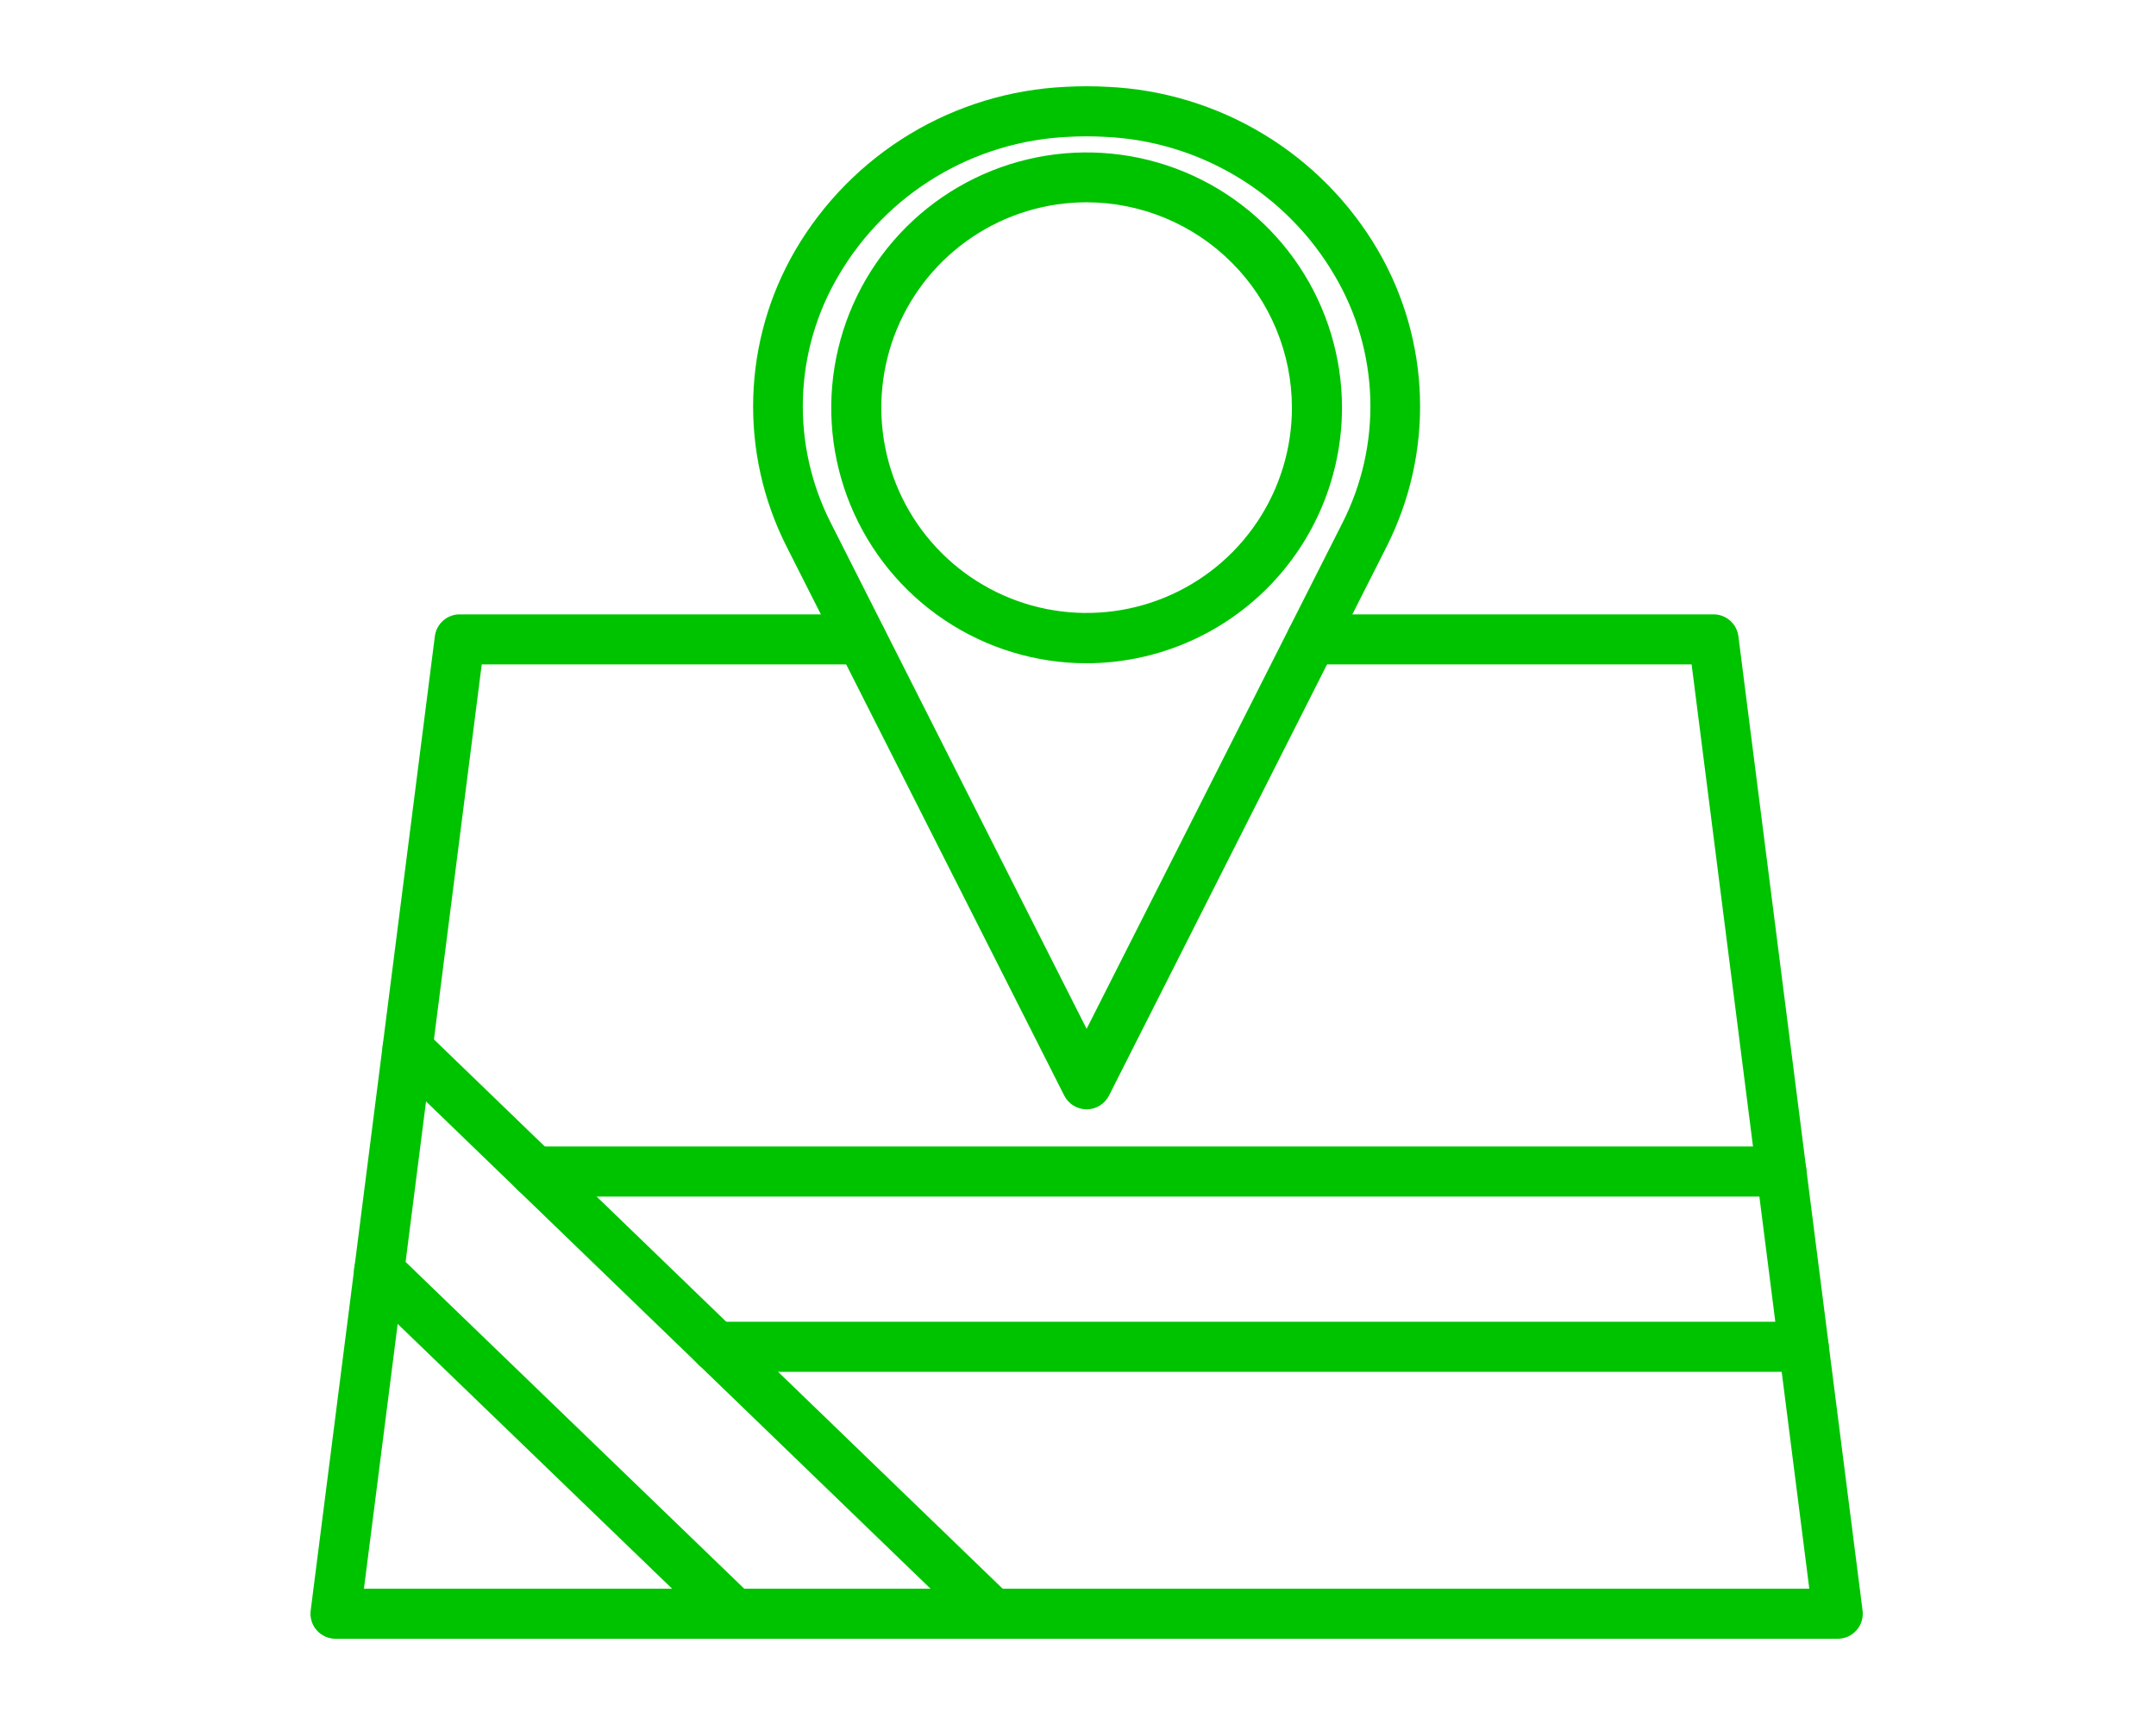 <svg width="125" height="100" viewBox="0 0 125 100" fill="none" xmlns="http://www.w3.org/2000/svg">
<path d="M106.548 95H19.452C19.245 95 19.042 94.957 18.854 94.872C18.666 94.787 18.499 94.663 18.362 94.508C18.226 94.354 18.124 94.172 18.064 93.975C18.003 93.778 17.986 93.57 18.012 93.366L25.212 36.884C25.256 36.533 25.427 36.211 25.692 35.978C25.957 35.744 26.298 35.615 26.651 35.615H49.95C50.335 35.615 50.704 35.768 50.976 36.04C51.248 36.313 51.401 36.682 51.401 37.067C51.401 37.452 51.248 37.821 50.976 38.093C50.704 38.365 50.335 38.518 49.95 38.518H27.93L21.101 92.097H104.899L98.076 38.518H76.05C75.665 38.518 75.295 38.365 75.023 38.093C74.751 37.821 74.598 37.452 74.598 37.067C74.598 36.682 74.751 36.313 75.023 36.04C75.295 35.768 75.665 35.615 76.05 35.615H99.348C99.701 35.615 100.042 35.744 100.307 35.978C100.573 36.211 100.743 36.533 100.788 36.884L107.988 93.366C108.014 93.57 107.996 93.778 107.935 93.975C107.875 94.172 107.773 94.354 107.637 94.508C107.501 94.663 107.333 94.787 107.145 94.872C106.958 94.957 106.754 95 106.548 95Z" fill="#00C300"/>
<path d="M57.541 94.999C57.165 95 56.803 94.854 56.532 94.593L22.623 61.845C22.346 61.577 22.187 61.211 22.18 60.825C22.177 60.635 22.211 60.445 22.281 60.268C22.351 60.09 22.455 59.929 22.587 59.791C22.72 59.654 22.878 59.544 23.053 59.468C23.228 59.392 23.416 59.352 23.607 59.348C23.992 59.342 24.364 59.488 24.641 59.756L58.55 92.503C58.759 92.704 58.903 92.963 58.963 93.247C59.023 93.531 58.997 93.826 58.887 94.095C58.778 94.364 58.591 94.594 58.349 94.755C58.108 94.916 57.824 95.001 57.534 94.999H57.541Z" fill="#00C300"/>
<path d="M42.561 94.999C42.185 94.999 41.824 94.853 41.553 94.593L20.969 74.735C20.692 74.467 20.533 74.101 20.526 73.716C20.519 73.331 20.665 72.959 20.932 72.681C21.2 72.404 21.566 72.245 21.951 72.237C22.336 72.231 22.709 72.377 22.986 72.644L43.568 92.502C43.776 92.703 43.92 92.962 43.98 93.245C44.041 93.528 44.015 93.822 43.907 94.091C43.798 94.359 43.612 94.589 43.373 94.751C43.133 94.912 42.85 94.999 42.561 94.999Z" fill="#00C300"/>
<path d="M103.283 69.366H30.993C30.608 69.366 30.238 69.213 29.966 68.94C29.694 68.668 29.541 68.299 29.541 67.914C29.541 67.529 29.694 67.16 29.966 66.888C30.238 66.615 30.608 66.462 30.993 66.462H103.283C103.668 66.462 104.037 66.615 104.309 66.888C104.581 67.16 104.734 67.529 104.734 67.914C104.734 68.299 104.581 68.668 104.309 68.94C104.037 69.213 103.668 69.366 103.283 69.366Z" fill="#00C300"/>
<path d="M104.574 79.526H41.516C41.131 79.526 40.762 79.373 40.49 79.101C40.217 78.829 40.065 78.46 40.065 78.075C40.065 77.69 40.217 77.32 40.49 77.048C40.762 76.776 41.131 76.623 41.516 76.623H104.574C104.959 76.623 105.328 76.776 105.6 77.048C105.872 77.32 106.025 77.69 106.025 78.075C106.025 78.46 105.872 78.829 105.6 79.101C105.328 79.373 104.959 79.526 104.574 79.526Z" fill="#00C300"/>
<path d="M62.999 64.309C62.731 64.309 62.467 64.235 62.239 64.094C62.01 63.954 61.824 63.753 61.703 63.513L45.597 31.672C44.244 28.994 43.582 26.021 43.672 23.022C43.762 20.023 44.6 17.095 46.111 14.503C47.727 11.742 50.008 9.429 52.746 7.775C55.484 6.122 58.593 5.179 61.789 5.034C62.599 4.989 63.412 4.989 64.223 5.034C67.416 5.181 70.522 6.124 73.258 7.778C75.994 9.432 78.273 11.743 79.887 14.503C81.398 17.095 82.237 20.023 82.326 23.022C82.416 26.021 81.754 28.994 80.401 31.672L64.296 63.513C64.174 63.753 63.989 63.954 63.76 64.094C63.531 64.235 63.268 64.309 62.999 64.309ZM62.999 7.904C62.645 7.904 62.294 7.912 61.944 7.933C59.231 8.054 56.592 8.851 54.267 10.252C51.941 11.653 50.003 13.614 48.628 15.956C47.343 18.124 46.628 20.583 46.552 23.103C46.476 25.623 47.041 28.121 48.193 30.363L62.999 59.642L77.806 30.363C78.958 28.121 79.522 25.623 79.446 23.103C79.37 20.583 78.656 18.124 77.37 15.956C75.996 13.614 74.058 11.654 71.733 10.253C69.408 8.851 66.769 8.054 64.058 7.933C63.705 7.912 63.353 7.904 62.999 7.904Z" fill="#00C300"/>
<path d="M63 38.45C60.071 38.45 57.209 37.581 54.774 35.954C52.339 34.327 50.441 32.015 49.32 29.309C48.2 26.604 47.907 23.627 48.478 20.755C49.049 17.883 50.459 15.244 52.53 13.174C54.601 11.103 57.239 9.693 60.111 9.121C62.983 8.55 65.96 8.843 68.666 9.964C71.371 11.085 73.684 12.982 75.311 15.417C76.938 17.852 77.806 20.715 77.806 23.643C77.8 27.568 76.238 31.331 73.463 34.106C70.687 36.882 66.925 38.444 63 38.45ZM63 11.727C60.646 11.727 58.345 12.425 56.388 13.733C54.43 15.04 52.904 16.899 52.003 19.073C51.102 21.248 50.866 23.641 51.325 25.95C51.783 28.259 52.916 30.38 54.58 32.044C56.244 33.709 58.365 34.844 60.673 35.304C62.982 35.764 65.375 35.529 67.55 34.629C69.725 33.73 71.585 32.205 72.893 30.249C74.202 28.292 74.901 25.991 74.903 23.637C74.9 20.481 73.644 17.455 71.413 15.222C69.182 12.989 66.156 11.732 63 11.727Z" fill="#00C300"/>
</svg>

